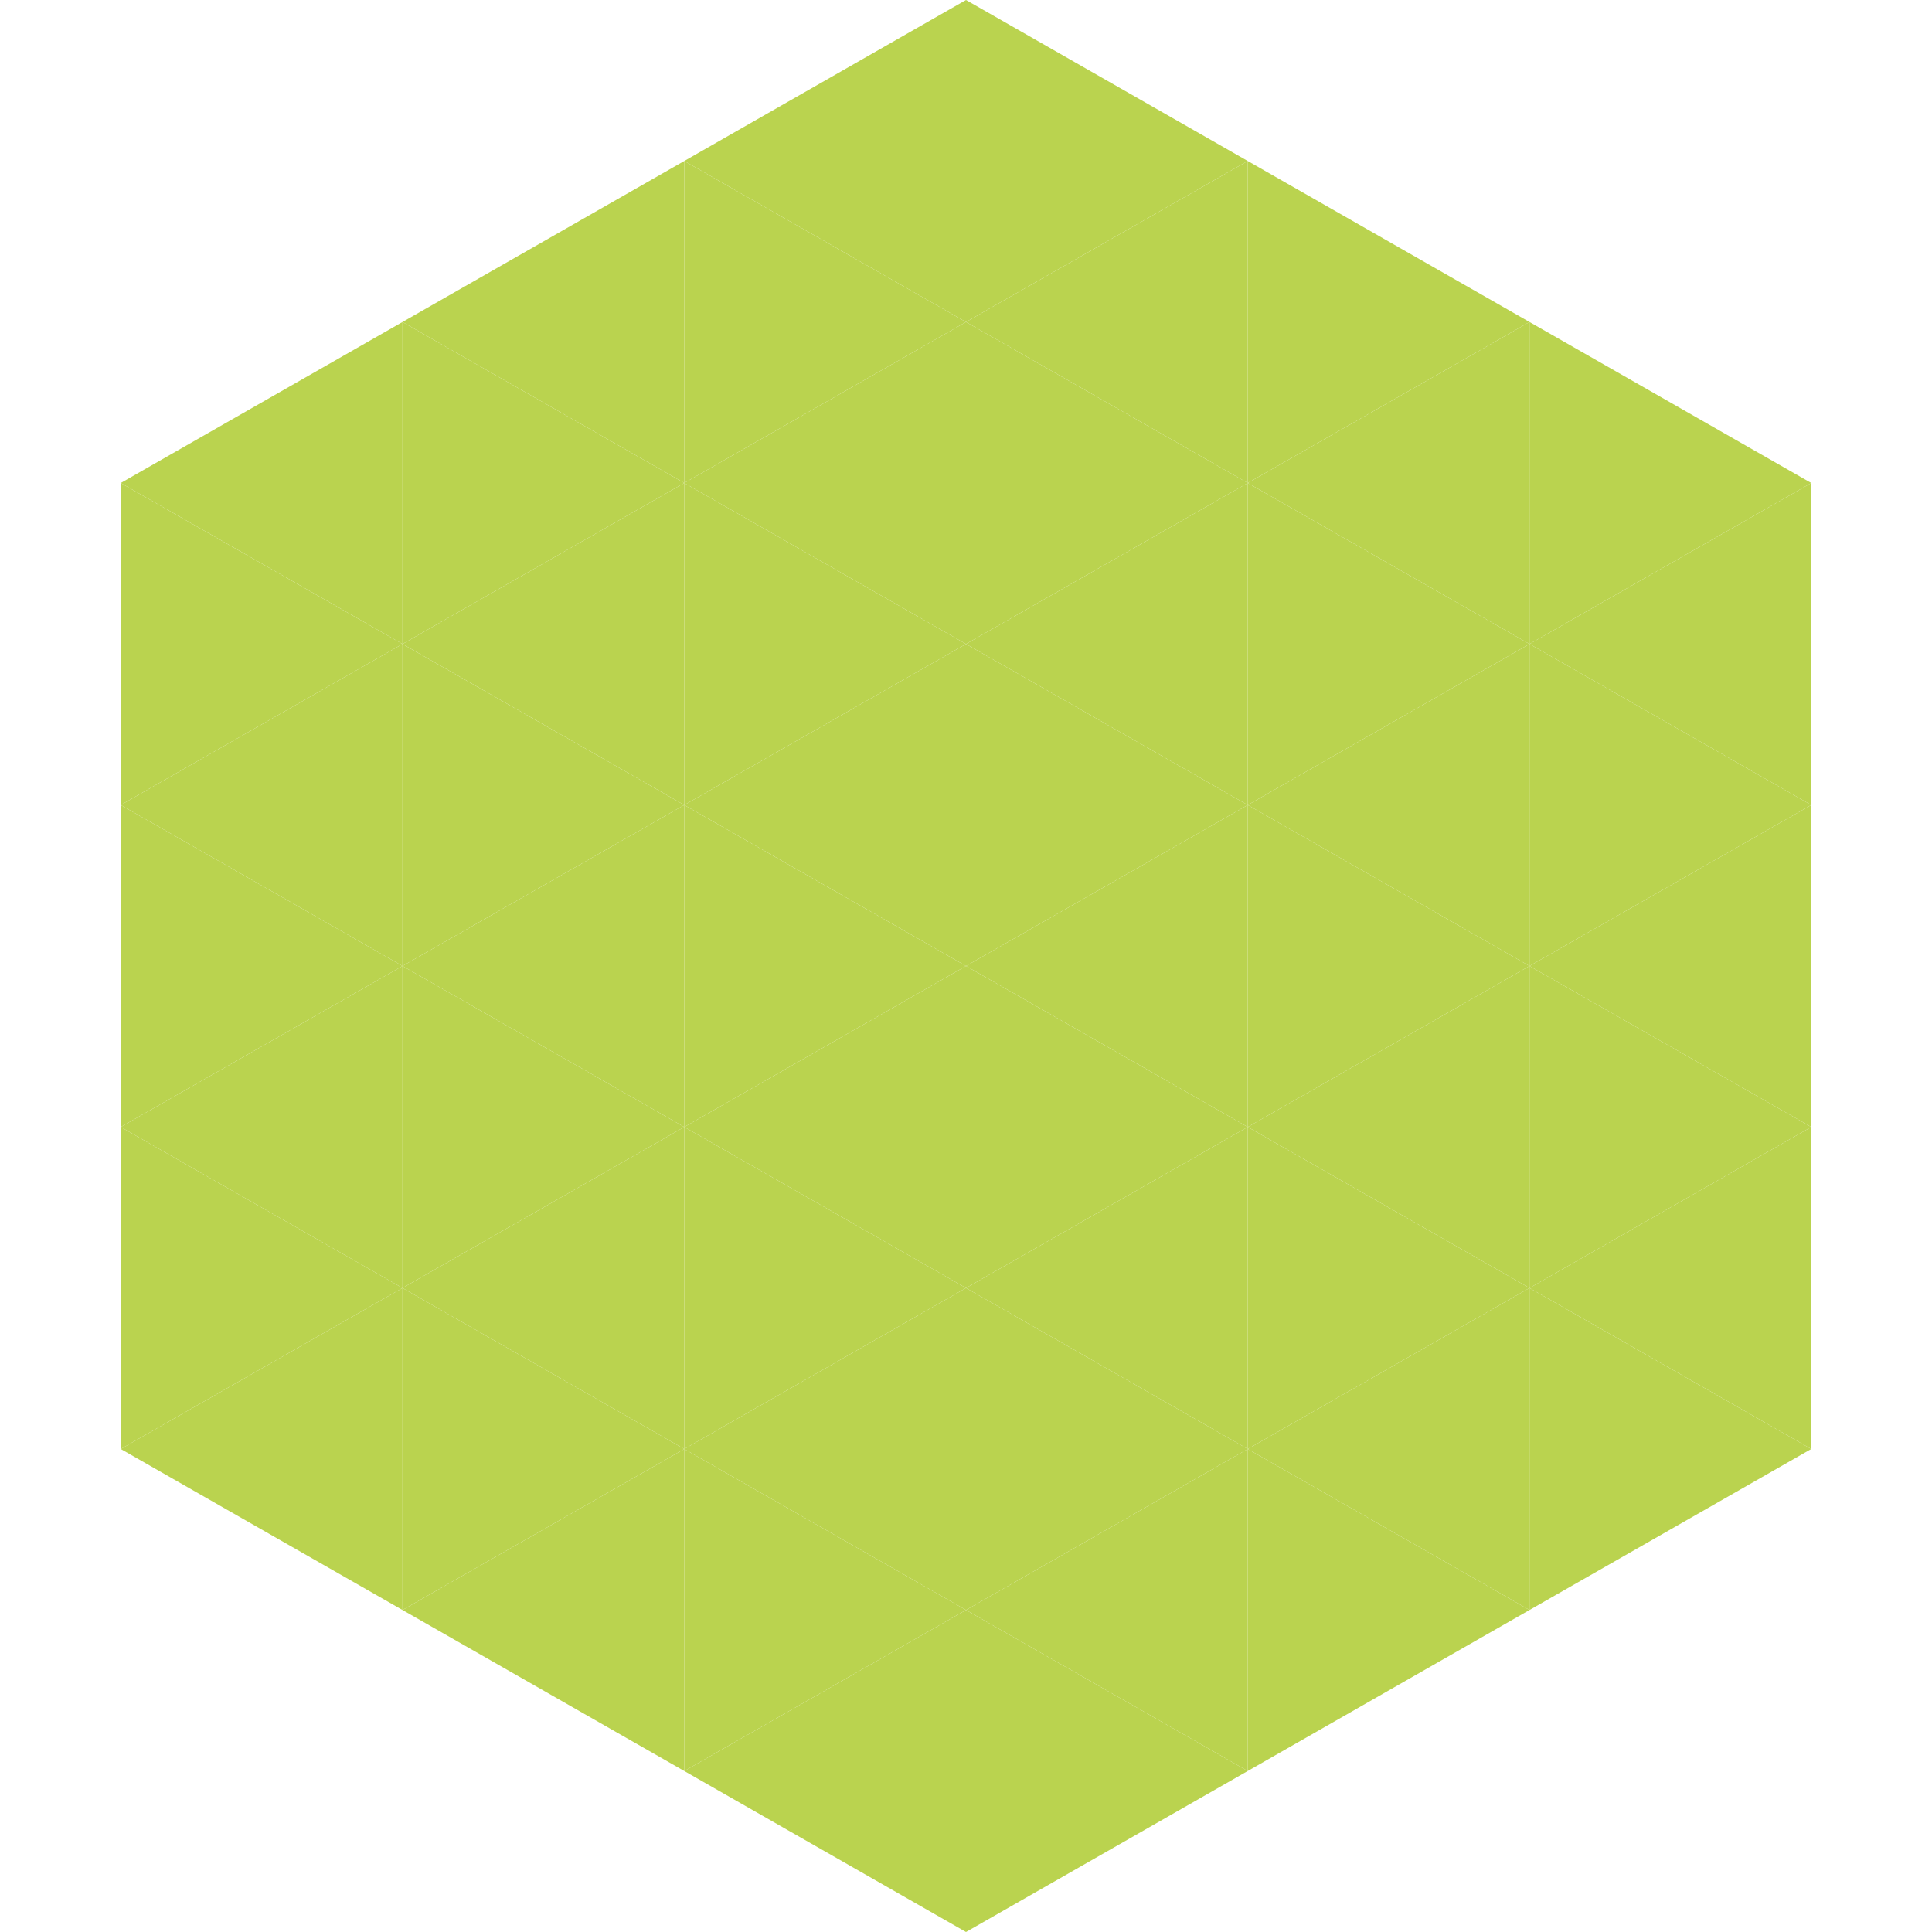 <?xml version="1.0"?>
<!-- Generated by SVGo -->
<svg width="240" height="240"
     xmlns="http://www.w3.org/2000/svg"
     xmlns:xlink="http://www.w3.org/1999/xlink">
<polygon points="50,40 15,60 50,80" style="fill:rgb(186,211,79)" />
<polygon points="190,40 225,60 190,80" style="fill:rgb(186,211,79)" />
<polygon points="15,60 50,80 15,100" style="fill:rgb(186,211,79)" />
<polygon points="225,60 190,80 225,100" style="fill:rgb(186,211,79)" />
<polygon points="50,80 15,100 50,120" style="fill:rgb(186,211,79)" />
<polygon points="190,80 225,100 190,120" style="fill:rgb(186,211,79)" />
<polygon points="15,100 50,120 15,140" style="fill:rgb(186,211,79)" />
<polygon points="225,100 190,120 225,140" style="fill:rgb(186,211,79)" />
<polygon points="50,120 15,140 50,160" style="fill:rgb(186,211,79)" />
<polygon points="190,120 225,140 190,160" style="fill:rgb(186,211,79)" />
<polygon points="15,140 50,160 15,180" style="fill:rgb(186,211,79)" />
<polygon points="225,140 190,160 225,180" style="fill:rgb(186,211,79)" />
<polygon points="50,160 15,180 50,200" style="fill:rgb(186,211,79)" />
<polygon points="190,160 225,180 190,200" style="fill:rgb(186,211,79)" />
<polygon points="15,180 50,200 15,220" style="fill:rgb(255,255,255); fill-opacity:0" />
<polygon points="225,180 190,200 225,220" style="fill:rgb(255,255,255); fill-opacity:0" />
<polygon points="50,0 85,20 50,40" style="fill:rgb(255,255,255); fill-opacity:0" />
<polygon points="190,0 155,20 190,40" style="fill:rgb(255,255,255); fill-opacity:0" />
<polygon points="85,20 50,40 85,60" style="fill:rgb(186,211,79)" />
<polygon points="155,20 190,40 155,60" style="fill:rgb(186,211,79)" />
<polygon points="50,40 85,60 50,80" style="fill:rgb(186,211,79)" />
<polygon points="190,40 155,60 190,80" style="fill:rgb(186,211,79)" />
<polygon points="85,60 50,80 85,100" style="fill:rgb(186,211,79)" />
<polygon points="155,60 190,80 155,100" style="fill:rgb(186,211,79)" />
<polygon points="50,80 85,100 50,120" style="fill:rgb(186,211,79)" />
<polygon points="190,80 155,100 190,120" style="fill:rgb(186,211,79)" />
<polygon points="85,100 50,120 85,140" style="fill:rgb(186,211,79)" />
<polygon points="155,100 190,120 155,140" style="fill:rgb(186,211,79)" />
<polygon points="50,120 85,140 50,160" style="fill:rgb(186,211,79)" />
<polygon points="190,120 155,140 190,160" style="fill:rgb(186,211,79)" />
<polygon points="85,140 50,160 85,180" style="fill:rgb(186,211,79)" />
<polygon points="155,140 190,160 155,180" style="fill:rgb(186,211,79)" />
<polygon points="50,160 85,180 50,200" style="fill:rgb(186,211,79)" />
<polygon points="190,160 155,180 190,200" style="fill:rgb(186,211,79)" />
<polygon points="85,180 50,200 85,220" style="fill:rgb(186,211,79)" />
<polygon points="155,180 190,200 155,220" style="fill:rgb(186,211,79)" />
<polygon points="120,0 85,20 120,40" style="fill:rgb(186,211,79)" />
<polygon points="120,0 155,20 120,40" style="fill:rgb(186,211,79)" />
<polygon points="85,20 120,40 85,60" style="fill:rgb(186,211,79)" />
<polygon points="155,20 120,40 155,60" style="fill:rgb(186,211,79)" />
<polygon points="120,40 85,60 120,80" style="fill:rgb(186,211,79)" />
<polygon points="120,40 155,60 120,80" style="fill:rgb(186,211,79)" />
<polygon points="85,60 120,80 85,100" style="fill:rgb(186,211,79)" />
<polygon points="155,60 120,80 155,100" style="fill:rgb(186,211,79)" />
<polygon points="120,80 85,100 120,120" style="fill:rgb(186,211,79)" />
<polygon points="120,80 155,100 120,120" style="fill:rgb(186,211,79)" />
<polygon points="85,100 120,120 85,140" style="fill:rgb(186,211,79)" />
<polygon points="155,100 120,120 155,140" style="fill:rgb(186,211,79)" />
<polygon points="120,120 85,140 120,160" style="fill:rgb(186,211,79)" />
<polygon points="120,120 155,140 120,160" style="fill:rgb(186,211,79)" />
<polygon points="85,140 120,160 85,180" style="fill:rgb(186,211,79)" />
<polygon points="155,140 120,160 155,180" style="fill:rgb(186,211,79)" />
<polygon points="120,160 85,180 120,200" style="fill:rgb(186,211,79)" />
<polygon points="120,160 155,180 120,200" style="fill:rgb(186,211,79)" />
<polygon points="85,180 120,200 85,220" style="fill:rgb(186,211,79)" />
<polygon points="155,180 120,200 155,220" style="fill:rgb(186,211,79)" />
<polygon points="120,200 85,220 120,240" style="fill:rgb(186,211,79)" />
<polygon points="120,200 155,220 120,240" style="fill:rgb(186,211,79)" />
<polygon points="85,220 120,240 85,260" style="fill:rgb(255,255,255); fill-opacity:0" />
<polygon points="155,220 120,240 155,260" style="fill:rgb(255,255,255); fill-opacity:0" />
</svg>
